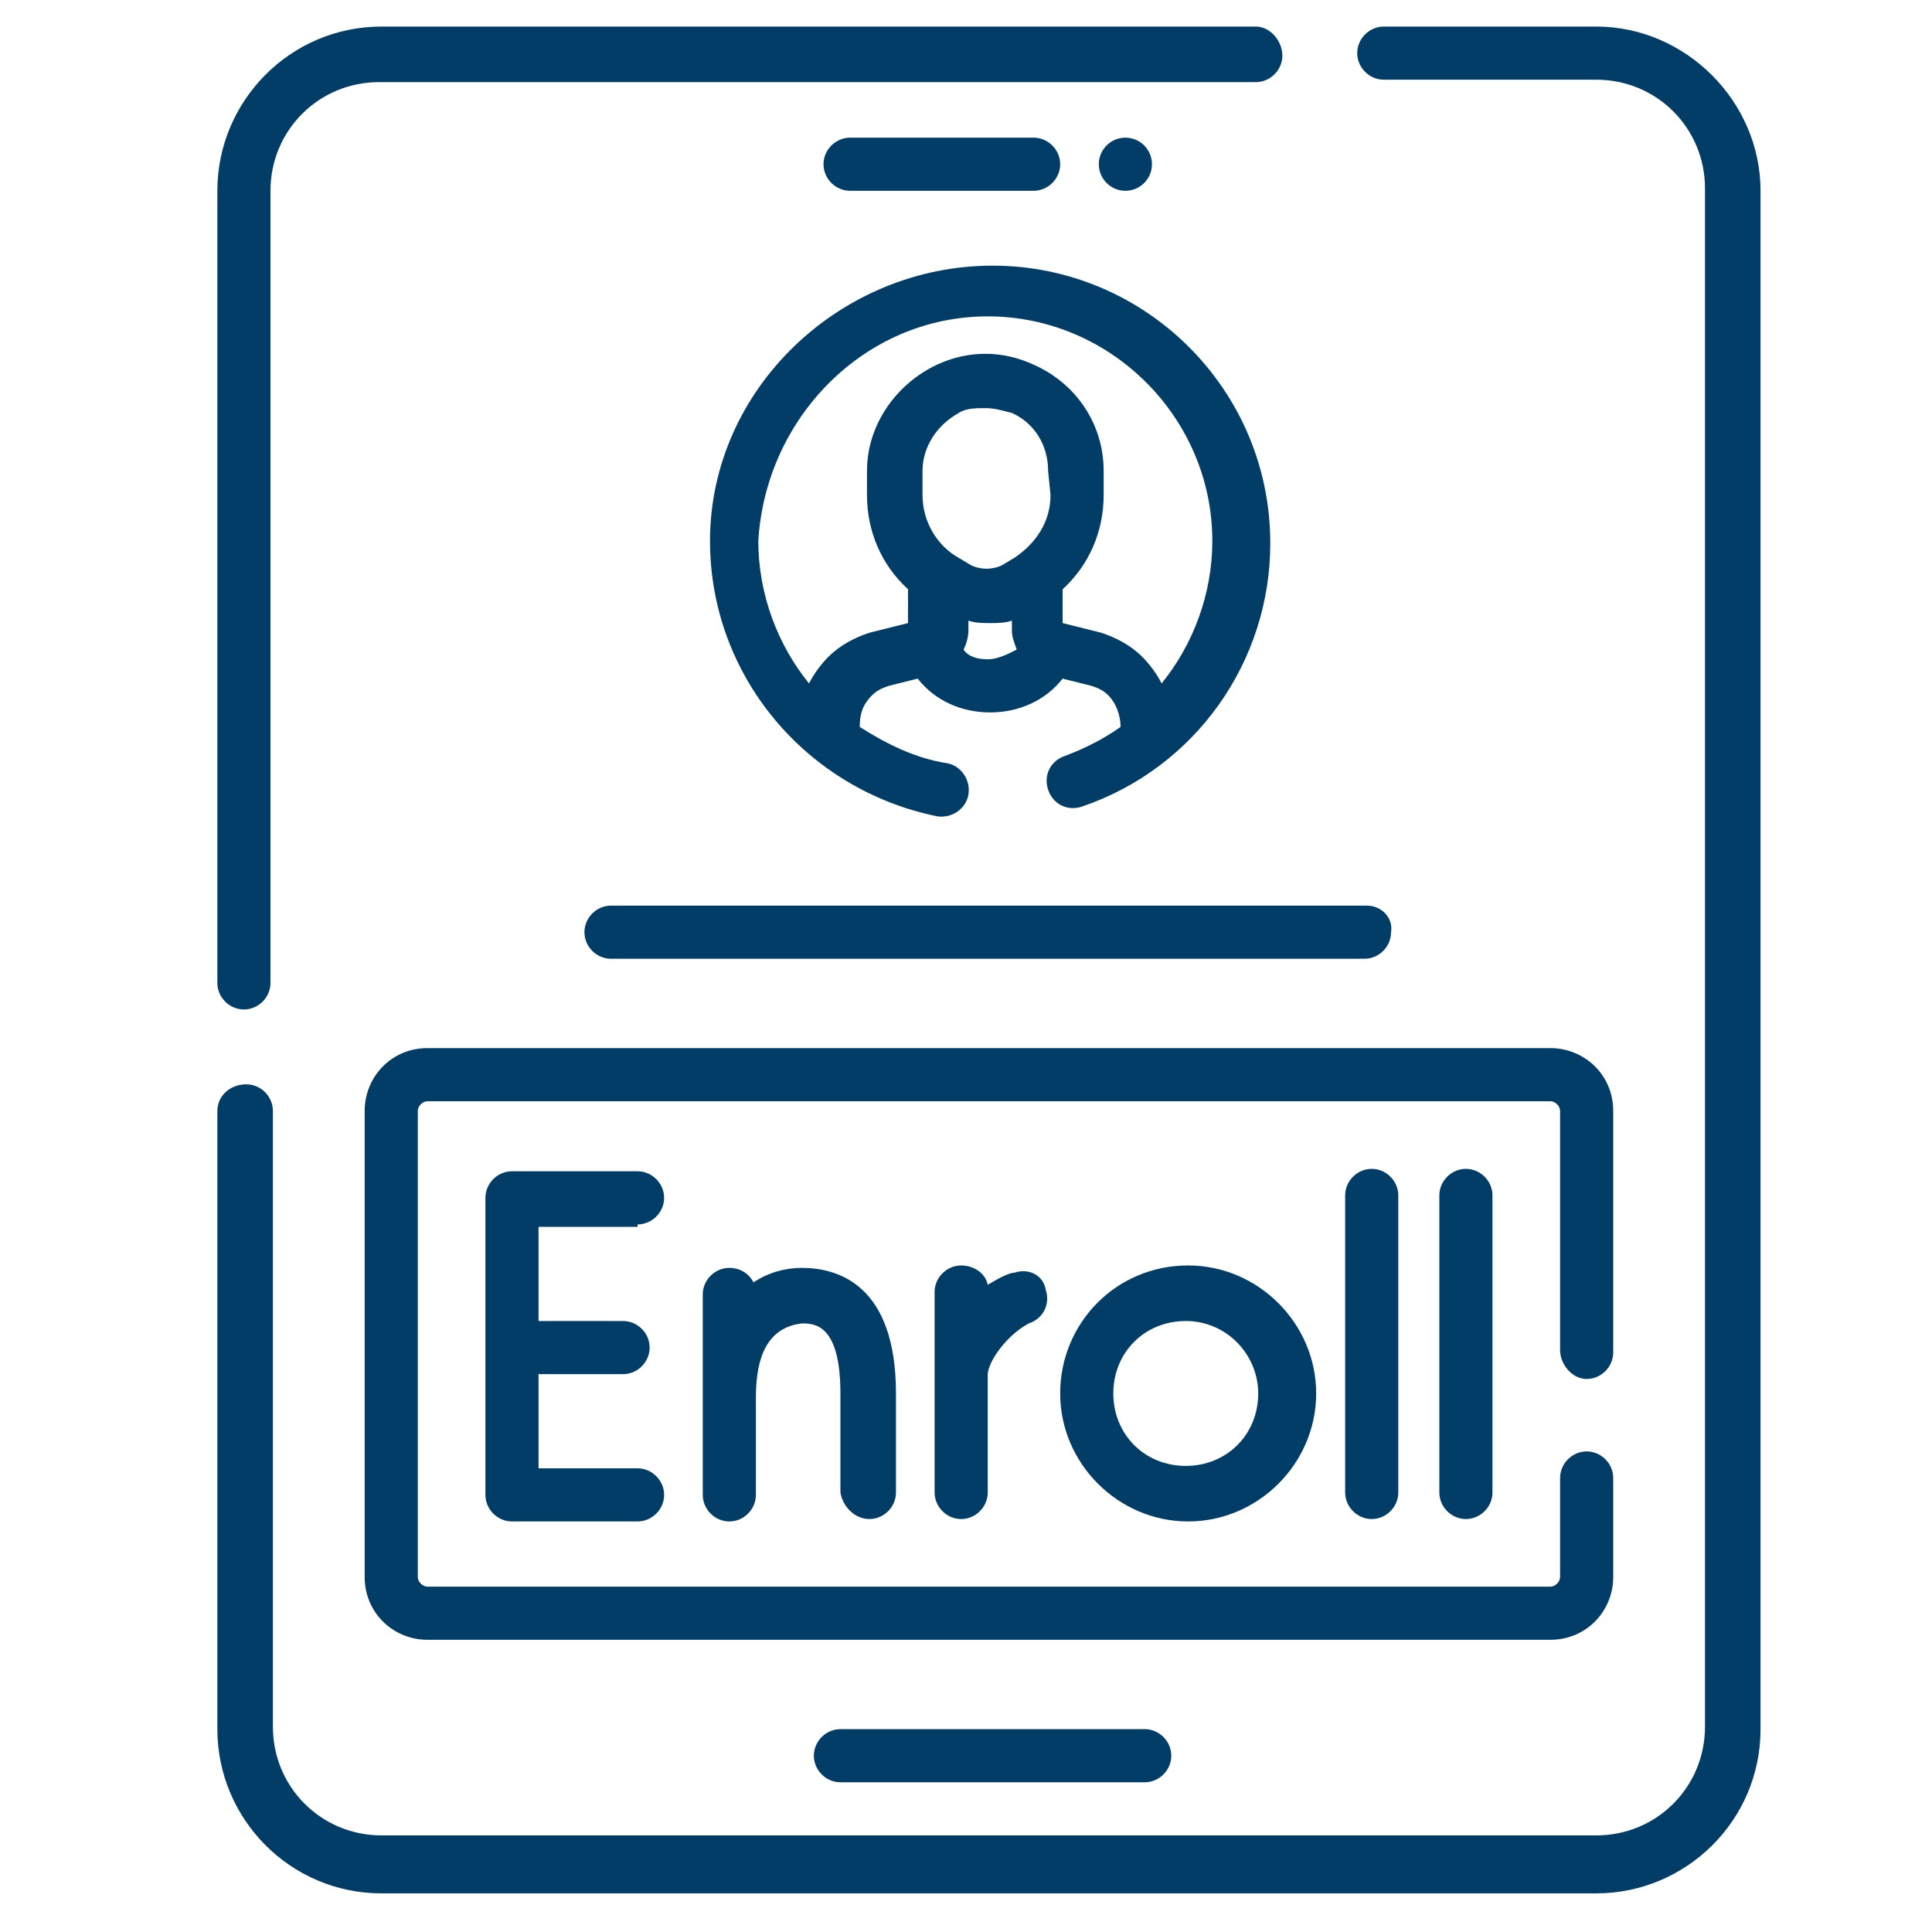 <?xml version="1.0" encoding="utf-8"?>
<!-- Generator: Adobe Illustrator 26.0.1, SVG Export Plug-In . SVG Version: 6.00 Build 0)  -->
<svg version="1.1" id="Layer_1" xmlns="http://www.w3.org/2000/svg" xmlns:xlink="http://www.w3.org/1999/xlink" x="0px" y="0px"
	 viewBox="0 0 80 80" style="enable-background:new 0 0 80 80;" xml:space="preserve">
<style type="text/css">
	.st0{fill:#023d67;}
</style>
<g>
	<g>
		<path class="st0" d="M10.1,41.8c0.6,0,1.1-0.5,1.1-1.1V7.9c0-2.5,2-4.5,4.5-4.5H52c0.6,0,1.1-0.5,1.1-1.1S52.6,1.1,52,1.1H15.8
			C12,1.1,9,4.2,9,7.9v32.8C9,41.3,9.5,41.8,10.1,41.8L10.1,41.8z"/>
		<path class="st0" d="M66.1,1.1h-8.8c-0.6,0-1.1,0.5-1.1,1.1s0.5,1.1,1.1,1.1h8.8c2.5,0,4.5,2,4.5,4.5v63.7c0,2.5-2,4.5-4.5,4.5
			H15.8c-2.5,0-4.5-2-4.5-4.5V46c0-0.6-0.5-1.1-1.1-1.1C9.5,44.9,9,45.4,9,46v25.6c0,3.7,3,6.8,6.8,6.8h50.3c3.7,0,6.8-3,6.8-6.8
			V7.9C72.9,4.2,69.8,1.1,66.1,1.1L66.1,1.1z"/>
		<path class="st0" d="M42.8,7.9c0.6,0,1.1-0.5,1.1-1.1s-0.5-1.1-1.1-1.1h-7.6c-0.6,0-1.1,0.5-1.1,1.1s0.5,1.1,1.1,1.1H42.8z"/>
		<path class="st0" d="M29.4,22.4c0,5.6,4,10.3,9.4,11.4c0.6,0.1,1.2-0.3,1.3-0.9c0.1-0.6-0.3-1.2-0.9-1.3c-1.3-0.2-2.5-0.8-3.6-1.5
			c0-0.5,0.1-0.9,0.5-1.3c0.2-0.2,0.4-0.3,0.7-0.4l1.2-0.3c0.7,0.9,1.8,1.4,3,1.4s2.3-0.5,3-1.4l1.2,0.3c0.3,0.1,0.5,0.2,0.7,0.4
			c0.3,0.3,0.5,0.8,0.5,1.3c-0.7,0.5-1.5,0.9-2.3,1.2c-0.6,0.2-0.9,0.8-0.7,1.4c0.2,0.6,0.8,0.9,1.4,0.7c4.7-1.6,7.8-6,7.8-10.9
			c0-6.4-5.2-11.5-11.5-11.5S29.4,16.1,29.4,22.4L29.4,22.4z M40.9,27.3c-0.4,0-0.8-0.1-1-0.4c0.1-0.2,0.2-0.5,0.2-0.8v-0.4
			c0.3,0.1,0.6,0.1,0.9,0.1s0.6,0,0.9-0.1v0.4c0,0.3,0.1,0.5,0.2,0.8C41.7,27.1,41.3,27.3,40.9,27.3L40.9,27.3z M43.5,20.5
			c0,1.1-0.6,2-1.5,2.6l-0.5,0.3c-0.4,0.2-0.9,0.2-1.3,0l-0.5-0.3h0c-0.9-0.5-1.5-1.5-1.5-2.6v-1c0-1,0.6-1.9,1.5-2.4
			c0.3-0.2,0.7-0.2,1.1-0.2c0.4,0,0.7,0.1,1.1,0.2c0.9,0.4,1.5,1.3,1.5,2.4L43.5,20.5L43.5,20.5z M40.9,13.1c5.1,0,9.3,4.2,9.3,9.3
			c0,2.2-0.8,4.3-2.1,5.9c-0.2-0.4-0.5-0.8-0.8-1.1c-0.5-0.5-1.1-0.8-1.7-1l-1.6-0.4v-1.4c1.1-1,1.7-2.4,1.7-3.9v-1
			c0-1.9-1.1-3.6-2.9-4.4c-1.3-0.6-2.7-0.6-4,0c-1.7,0.8-2.9,2.5-2.9,4.4v1c0,1.5,0.6,2.9,1.7,3.9v1.4l-1.6,0.4
			c-0.6,0.2-1.2,0.5-1.7,1c-0.3,0.3-0.6,0.7-0.8,1.1c-1.3-1.6-2.1-3.7-2.1-5.9C31.7,17.3,35.8,13.1,40.9,13.1z"/>
		<circle class="st0" cx="46.6" cy="6.8" r="1.1"/>
		<path class="st0" d="M65.7,57.1c0.6,0,1.1-0.5,1.1-1.1V46c0-1.5-1.2-2.6-2.6-2.6H17.7c-1.5,0-2.6,1.2-2.6,2.6v19.3
			c0,1.5,1.2,2.6,2.6,2.6h46.5c1.5,0,2.6-1.2,2.6-2.6v-4.1c0-0.6-0.5-1.1-1.1-1.1s-1.1,0.5-1.1,1.1v4.1c0,0.2-0.2,0.4-0.4,0.4H17.7
			c-0.2,0-0.4-0.2-0.4-0.4V46c0-0.2,0.2-0.4,0.4-0.4h46.5c0.2,0,0.4,0.2,0.4,0.4v9.9C64.6,56.5,65.1,57.1,65.7,57.1z"/>
		<path class="st0" d="M26.4,50.7c0.6,0,1.1-0.5,1.1-1.1s-0.5-1.1-1.1-1.1h-5.2c-0.6,0-1.1,0.5-1.1,1.1v12.3c0,0.6,0.5,1.1,1.1,1.1
			h5.2c0.6,0,1.1-0.5,1.1-1.1s-0.5-1.1-1.1-1.1h-4.1v-3.9h3.5c0.6,0,1.1-0.5,1.1-1.1s-0.5-1.1-1.1-1.1h-3.5v-3.9H26.4z"/>
		<path class="st0" d="M42,52.7c-0.2,0-0.6,0.2-1.1,0.5c-0.1-0.5-0.6-0.8-1.1-0.8c-0.6,0-1.1,0.5-1.1,1.1v8.3c0,0.6,0.5,1.1,1.1,1.1
			s1.1-0.5,1.1-1.1v-4.9c0-0.2,0.2-0.8,0.9-1.5c0.4-0.4,0.8-0.6,0.8-0.6c0.6-0.2,0.9-0.8,0.7-1.4C43.2,52.8,42.6,52.5,42,52.7z"/>
		<path class="st0" d="M43.9,57.7c0,2.9,2.4,5.3,5.3,5.3c2.9,0,5.3-2.4,5.3-5.3c0-2.9-2.4-5.3-5.3-5.3
			C46.2,52.4,43.9,54.8,43.9,57.7L43.9,57.7z M52.1,57.7c0,1.7-1.3,3-3,3c-1.7,0-3-1.3-3-3c0-1.7,1.3-3,3-3
			C50.8,54.7,52.1,56.1,52.1,57.7z"/>
		<path class="st0" d="M36,62.9c0.6,0,1.1-0.5,1.1-1.1v-4.1c0-4.5-2.4-5.2-3.9-5.2c-0.7,0-1.4,0.2-2,0.6c-0.2-0.4-0.6-0.6-1-0.6
			c-0.6,0-1.1,0.5-1.1,1.1v8.3c0,0.6,0.5,1.1,1.1,1.1c0.6,0,1.1-0.5,1.1-1.1v-4c0-1.2,0.2-2.9,1.9-3.1c0.5,0,1.6,0,1.6,2.9v4.1
			C34.9,62.4,35.4,62.9,36,62.9L36,62.9z"/>
		<path class="st0" d="M55.7,49.5v12.3c0,0.6,0.5,1.1,1.1,1.1s1.1-0.5,1.1-1.1V49.5c0-0.6-0.5-1.1-1.1-1.1S55.7,48.9,55.7,49.5z"/>
		<path class="st0" d="M59.6,49.5v12.3c0,0.6,0.5,1.1,1.1,1.1c0.6,0,1.1-0.5,1.1-1.1V49.5c0-0.6-0.5-1.1-1.1-1.1
			C60.1,48.4,59.6,48.9,59.6,49.5z"/>
		<path class="st0" d="M56.6,37.5H25.3c-0.6,0-1.1,0.5-1.1,1.1c0,0.6,0.5,1.1,1.1,1.1h31.2c0.6,0,1.1-0.5,1.1-1.1
			C57.7,38,57.2,37.5,56.6,37.5z"/>
		<path class="st0" d="M34.8,71.6c-0.6,0-1.1,0.5-1.1,1.1s0.5,1.1,1.1,1.1h12.6c0.6,0,1.1-0.5,1.1-1.1s-0.5-1.1-1.1-1.1H34.8z"/>
	</g>
</g>
</svg>
